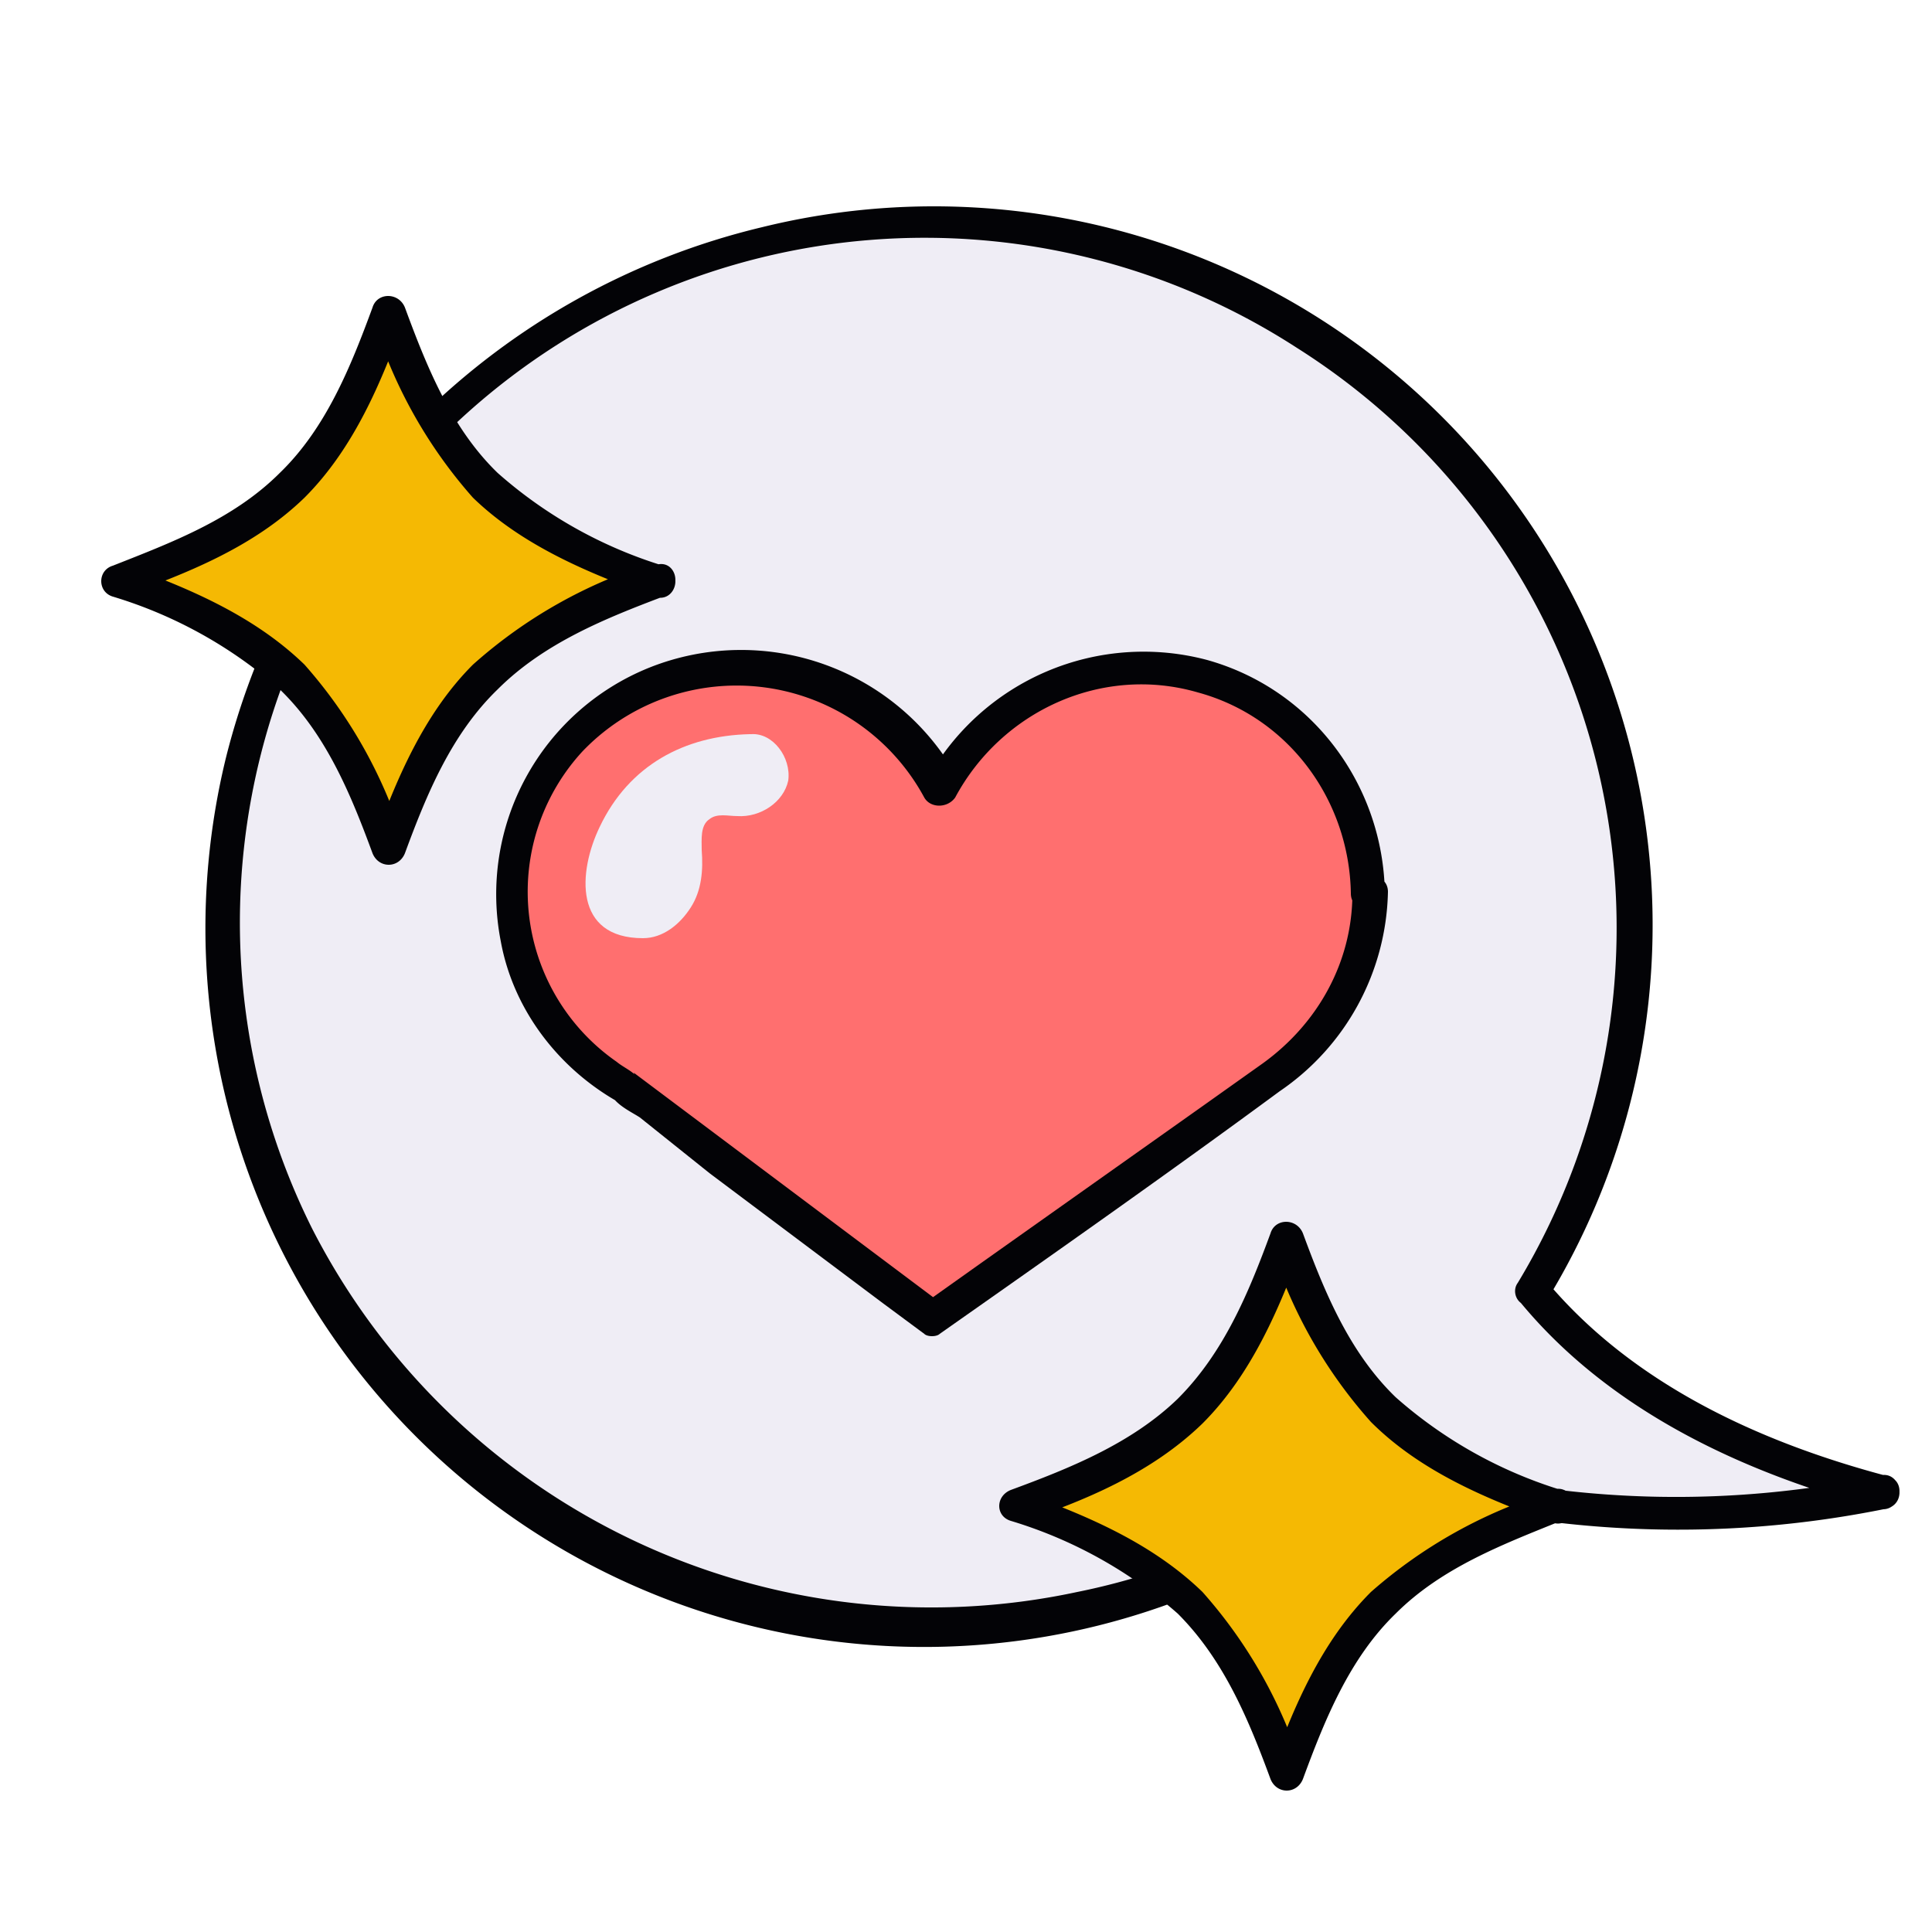 
<svg fill="none" viewBox="0 0 125 125" xmlns="http://www.w3.org/2000/svg"><g filter="url(#a)"><path d="M119.9 93.8s0 0 0 0v-.3a1 1 0 0 0-.4-.9 42.3 42.3 0 0 1-22-12.3 46.5 46.5 0 0 0-71.8-57.6c-1-2-1.8-4-2.5-5.9-.4-1-1.8-1-2.1 0-1.4 3.8-3 7.8-6 10.7-3 3-7 4.5-10.8 6-1 .3-1 1.7 0 2 3.2 1.2 6.5 2.5 9.3 4.6a46.5 46.5 0 0 0 58.8 60.6l.8.8c3 3 4.6 6.9 6 10.7.4 1 1.7 1 2.1 0 1.4-3.8 3-7.8 6-10.7 3-3 6.8-4.5 10.6-5.9h.2a64.9 64.9 0 0 0 21-1s0 0 0 0h.1l.3-.2.2-.2.1-.3h0Z" stroke="#fff" stroke-width="6" stroke-linecap="round" stroke-linejoin="round"/><path d="M118.8 93.5s-14 4.3-32.7-1.6a45.7 45.7 0 0 1-74.6-35c0-25 20.4-45.3 45.7-45.3a45.5 45.5 0 0 1 39 68.9c3.8 4.8 10.7 10 22.6 13Z" fill="#EFEDF5"/><path d="M118.5 92.5a63.7 63.7 0 0 1-28.3-.5l-2.1-.6c-.6-.2-1.5-.6-2.2-.6a43.3 43.3 0 0 1-19.2 9.2 45 45 0 0 1-49.5-23.5 44.3 44.3 0 0 1 63.7-57A44.4 44.4 0 0 1 95.2 80c-.3.4-.2 1 .2 1.3 5.8 7 14.4 11 23.1 13.3 1.4.4 2-1.8.6-2.1-8.3-2.2-16.6-6-22.2-12.8l.2 1.4a46.5 46.5 0 0 0-50.8-69.4 47 47 0 0 0-34.7 34.4 46.5 46.5 0 0 0 69 50.9 49 49 0 0 0 6.2-4.3l-1 .3a67.4 67.4 0 0 0 33.3 1.6c1.4-.4.8-2.6-.6-2.1Z" fill="#030306"/><path d="M85.6 54.8c0 4.9-2.5 9.3-6.3 11.9l-22 15.7-19.8-15a14.6 14.6 0 0 1 7.3-27.2c5.7 0 10.6 3.1 13 7.8a14.7 14.7 0 0 1 27.8 6.7Z" fill="#FF6F6F"/><path d="M84.5 54.8c0 4.4-2.2 8.4-5.8 11l-3.8 2.7-14.4 10.2-3.8 2.7H58L38 66.4l.5 1c0-.9-1-1.2-1.6-1.7a13.4 13.4 0 0 1-2.2-20.1 13.8 13.8 0 0 1 22.1 3c.4.7 1.5.7 2 0 3-5.6 9.5-8.6 15.7-6.8 5.9 1.6 9.8 7 9.9 13 0 1.4 2.2 1.4 2.2 0-.1-7-4.7-13.2-11.5-15.1A16 16 0 0 0 57 47.4h2A16 16 0 0 0 39 40.2a15.8 15.8 0 0 0-9.6 17.7c.8 4.4 3.7 8.2 7.6 10.4l-.6-1c0 1 1.4 1.6 2 2l4.5 3.6 11.2 8.4 2.7 2c.2.2.8.2 1 0 7.4-5.2 14.8-10.4 22-15.7a16 16 0 0 0 7-12.9c0-1.4-2.3-1.4-2.3 0Z" fill="#030306"/><path d="M45.6 44.5c1.4-.1 2.6 1.5 2.4 3-.3 1.4-1.8 2.4-3.3 2.3-.6 0-1.3-.2-1.8.2-.6.4-.5 1.3-.5 2 .1 1.3 0 2.6-.7 3.7s-1.8 2-3.1 2c-4.5 0-4.2-4.3-2.8-7.2 1.9-4 5.5-5.9 9.7-6Z" fill="#EFEDF5"/><path d="M39.6 34.5c-10.5 3.8-13.6 7-17.5 17.3-3.8-10.4-7-13.5-17.5-17.3 10.6-3.8 13.7-7 17.5-17.4 3.9 10.5 7 13.6 17.5 17.4Z" fill="#F5B903"/><path d="M39.3 33.4A31.4 31.4 0 0 0 27.6 40c-3.2 3.2-5 7.5-6.5 11.7h2.1a31 31 0 0 0-6.5-11.7c-3.3-3.2-7.6-5-11.8-6.5v2.1c4.2-1.5 8.5-3.2 11.8-6.4 3.2-3.2 5-7.5 6.5-11.7h-2.1a31 31 0 0 0 6.5 11.7c3.2 3.1 7.5 4.9 11.7 6.4 1.4.5 2-1.6.6-2a29 29 0 0 1-10.7-6c-3-2.9-4.6-6.9-6-10.7-.4-1-1.8-1-2.1 0-1.4 3.8-3 7.8-6 10.7-3 3-7 4.5-10.8 6-1 .3-1 1.7 0 2a29 29 0 0 1 10.8 6c3 2.9 4.6 6.8 6 10.6.4 1 1.7 1 2.1 0 1.4-3.8 3-7.7 6-10.6 3-3 7-4.6 10.7-6 1.4-.5.8-2.6-.6-2Z" fill="#030306"/><path d="M97.7 94.5c-10.5 3.8-13.6 7-17.5 17.4-3.8-10.5-7-13.6-17.5-17.4 10.6-3.8 13.7-6.9 17.5-17.3 3.9 10.4 7 13.5 17.5 17.3Z" fill="#F5B903"/><path d="M97.4 93.5a31.4 31.4 0 0 0-11.7 6.5c-3.2 3.2-5 7.4-6.5 11.6h2.1a31 31 0 0 0-6.5-11.6c-3.3-3.2-7.6-5-11.8-6.5v2c4.2-1.4 8.5-3.2 11.8-6.4 3.2-3.2 5-7.5 6.5-11.6h-2.1A31 31 0 0 0 85.7 89c3.2 3.2 7.5 5 11.7 6.5 1.4.5 2-1.7.6-2.1a29 29 0 0 1-10.7-6c-3-2.9-4.6-6.8-6-10.6-.4-1-1.8-1-2.1 0-1.4 3.8-3 7.7-6 10.7-3 2.9-7 4.5-10.8 5.9-1 .4-1 1.7 0 2a29 29 0 0 1 10.8 6c3 3 4.6 6.9 6 10.7.4 1 1.7 1 2.1 0 1.4-3.8 3-7.8 6-10.7 3-3 7-4.5 10.7-6 1.4-.4.8-2.5-.6-2Z" fill="#030306"/></g><defs><filter id="a" x=".6" y="7.5" width="125.4" height="111.4" filterUnits="userSpaceOnUse" color-interpolation-filters="sRGB"><feFlood flood-opacity="0" result="BackgroundImageFix"/><feColorMatrix in="SourceAlpha" values="0 0 0 0 0 0 0 0 0 0 0 0 0 0 0 0 0 0 127 0" result="hardAlpha"/><feOffset dx="3" dy="3"/><feColorMatrix values="0 0 0 0 0 0 0 0 0 0 0 0 0 0 0 0 0 0 0.1 0"/><feBlend in2="BackgroundImageFix" result="effect1_dropShadow_100_780"/><feBlend in="SourceGraphic" in2="effect1_dropShadow_100_780" result="shape"/></filter></defs></svg>
